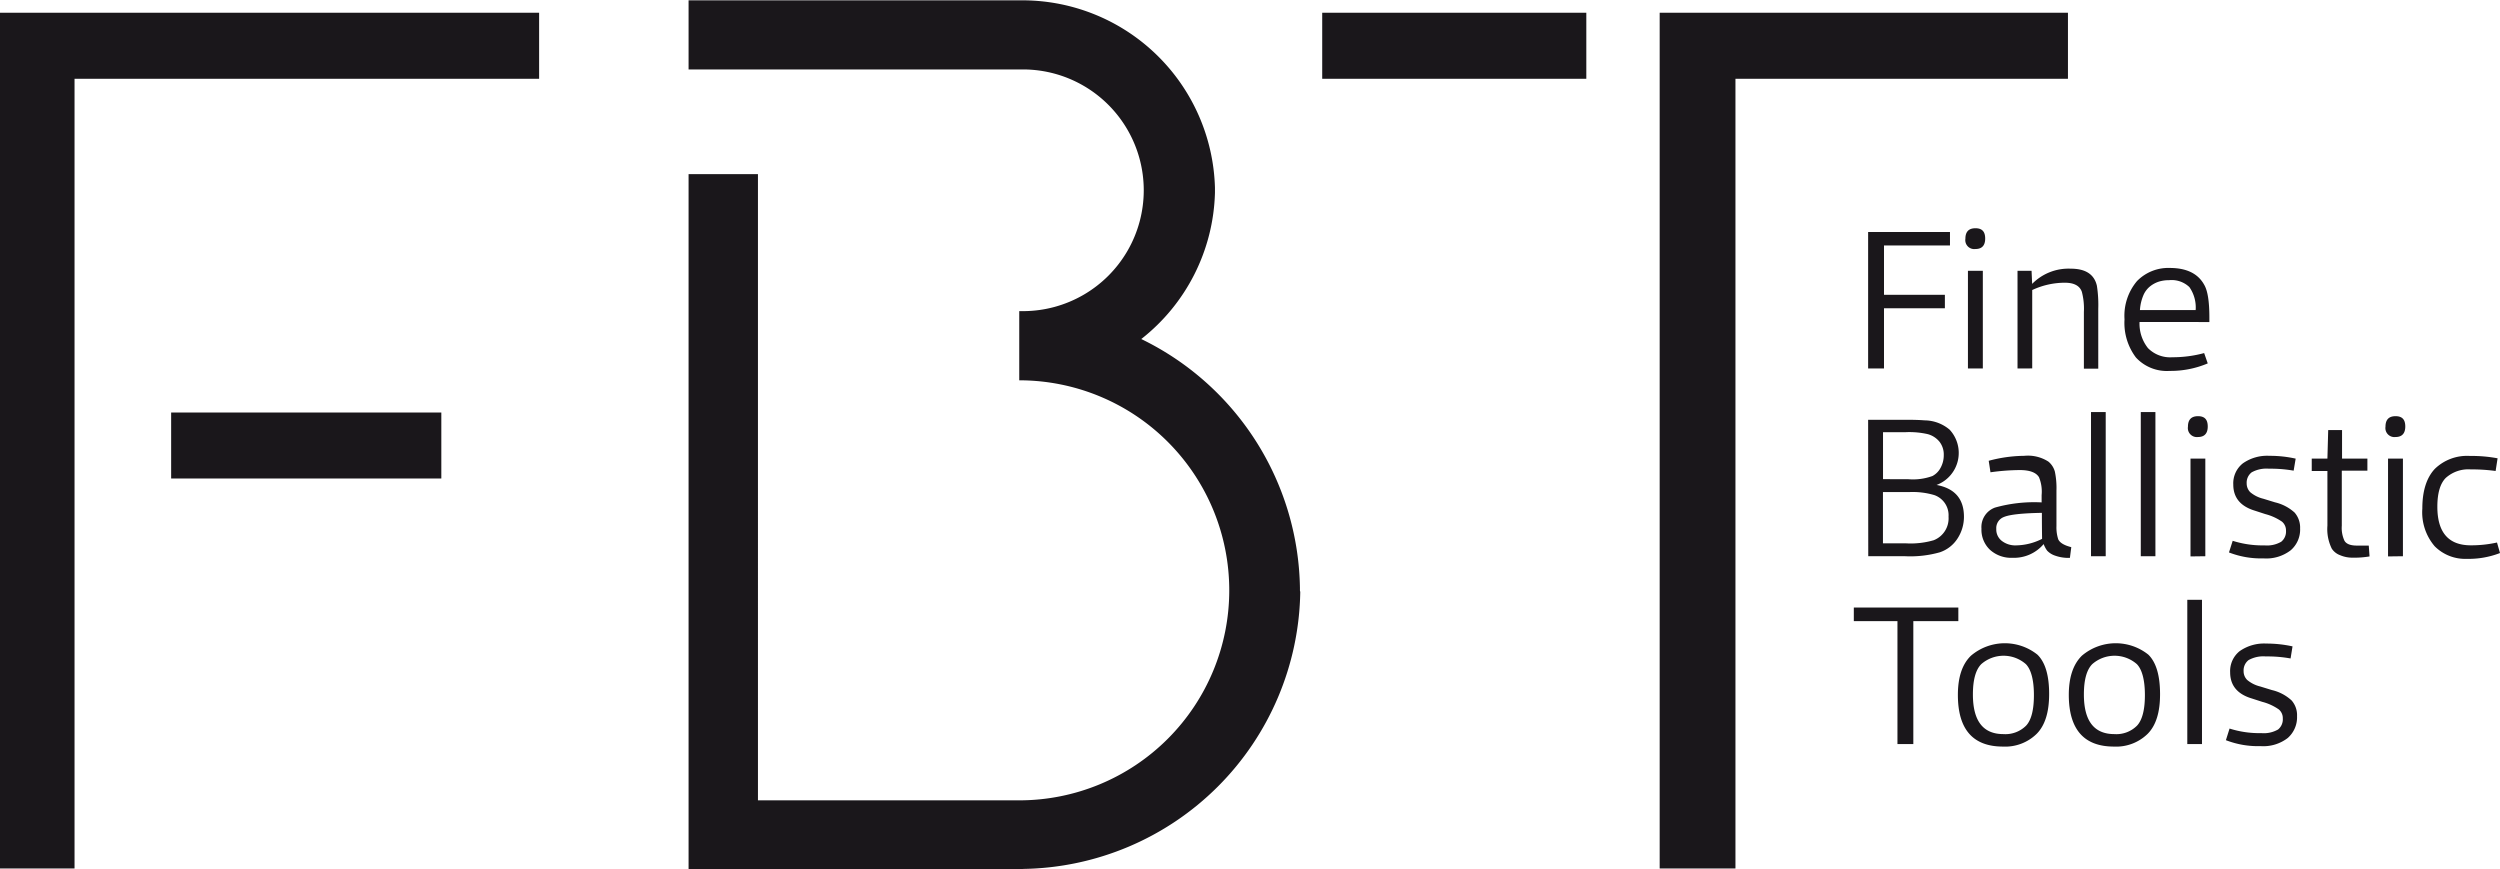 <svg id="Capa_1" data-name="Capa 1" xmlns="http://www.w3.org/2000/svg" viewBox="0 0 382.71 133.08"><defs><style>.cls-1{fill:#1a171b;}</style></defs><path class="cls-1" d="M515.57,287.51V266.62H528.1v2.06H518v7.55h9.32v2.06H518v9.22Z" transform="translate(-229.59 -231.1)"/><path class="cls-1" d="M532,269.22a1.37,1.37,0,0,1-1.54-1.57c0-1.07.51-1.61,1.54-1.61s1.49.53,1.49,1.58S533,269.22,532,269.22Zm-1.15,18.29V272.56h2.28v14.95Z" transform="translate(-229.59 -231.1)"/><path class="cls-1" d="M538.44,287.51V272.56h2.15l.09,2a7.79,7.79,0,0,1,5.91-2.33q3.4,0,4,2.61a19,19,0,0,1,.21,3.54v9.16H548.6v-8.67a10.16,10.16,0,0,0-.31-3.09c-.32-.93-1.19-1.4-2.6-1.4a11.81,11.81,0,0,0-5,1.12v12Z" transform="translate(-229.59 -231.1)"/><path class="cls-1" d="M557.12,280.39a6,6,0,0,0,1.29,4,4.76,4.76,0,0,0,3.72,1.4,18.43,18.43,0,0,0,4.88-.64l.55,1.58a14.55,14.55,0,0,1-5.83,1.15,6.43,6.43,0,0,1-5.16-2.05,8.76,8.76,0,0,1-1.75-5.84,8.22,8.22,0,0,1,1.92-5.87,6.69,6.69,0,0,1,5-2q3.86,0,5.28,2.58c.53.9.79,2.56.79,5v.7Zm7.63-5.34a3.93,3.93,0,0,0-3.1-1.06,5.34,5.34,0,0,0-1.53.21,4.21,4.21,0,0,0-1.34.7,3.5,3.5,0,0,0-1.08,1.42,6.9,6.9,0,0,0-.52,2.25h8.53A5.43,5.43,0,0,0,564.75,275.05Z" transform="translate(-229.59 -231.1)"/><path class="cls-1" d="M515.57,295.36h5.76q1.78,0,2.88.09a6,6,0,0,1,3.84,1.43,5.24,5.24,0,0,1-2,8.46q4.18.78,4.19,4.85a6.09,6.09,0,0,1-1,3.37,5.17,5.17,0,0,1-2.7,2.09,16.61,16.61,0,0,1-5.28.6h-5.67Zm6.15,9.1a8.69,8.69,0,0,0,3.7-.49,3,3,0,0,0,1.26-1.29,4,4,0,0,0,.47-1.95,3.17,3.17,0,0,0-.65-2,3.49,3.49,0,0,0-1.8-1.17,12.7,12.7,0,0,0-3.4-.3h-3.45v7.19Zm-.3,9.82a12.59,12.59,0,0,0,4.19-.48,3.59,3.59,0,0,0,2.27-3.61,3.26,3.26,0,0,0-2.18-3.3,11.66,11.66,0,0,0-3.86-.46h-4v7.85Z" transform="translate(-229.59 -231.1)"/><path class="cls-1" d="M544.14,316.14a2.9,2.9,0,0,1-1.17-.75,4.26,4.26,0,0,1-.53-1,5.94,5.94,0,0,1-4.76,2.1,4.83,4.83,0,0,1-3.46-1.23,4.22,4.22,0,0,1-1.3-3.23A3.17,3.17,0,0,1,535,308.8a22.18,22.18,0,0,1,7.13-.79v-1.12a5.8,5.8,0,0,0-.4-2.73c-.44-.73-1.42-1.1-2.94-1.1a33.46,33.46,0,0,0-4.49.34l-.27-1.76a21.41,21.41,0,0,1,5.43-.76,5.79,5.79,0,0,1,3.7.88,3,3,0,0,1,1,1.55,12.32,12.32,0,0,1,.24,2.88q0,.72,0,2.67t0,2.79a5.92,5.92,0,0,0,.27,2c.23.52.88.93,2,1.21l-.21,1.64A6.08,6.08,0,0,1,544.14,316.14Zm-2-6.53q-4.5.08-5.8.64a1.81,1.81,0,0,0-1.15,1.82,2.19,2.19,0,0,0,.87,1.85,3.36,3.36,0,0,0,2.14.67,9.05,9.05,0,0,0,4-1C542.2,313.33,542.17,312,542.17,309.61Z" transform="translate(-229.59 -231.1)"/><path class="cls-1" d="M549.69,316.25V294.18h2.25v22.07Z" transform="translate(-229.59 -231.1)"/><path class="cls-1" d="M557.31,316.25V294.18h2.24v22.07Z" transform="translate(-229.59 -231.1)"/><path class="cls-1" d="M566.07,298a1.38,1.38,0,0,1-1.54-1.58c0-1.07.51-1.61,1.54-1.61s1.49.53,1.49,1.58S567.06,298,566.07,298Zm-1.15,18.28V301.3h2.27v14.95Z" transform="translate(-229.59 -231.1)"/><path class="cls-1" d="M571.38,313.89a15.17,15.17,0,0,0,4.89.7,4.31,4.31,0,0,0,2.54-.56,2,2,0,0,0,.73-1.69,1.75,1.75,0,0,0-.61-1.38,8.1,8.1,0,0,0-2.55-1.16l-1.6-.52q-3.31-1-3.31-4a3.89,3.89,0,0,1,1.47-3.25,6.45,6.45,0,0,1,4.08-1.15,17.94,17.94,0,0,1,4,.43l-.31,1.84a20.56,20.56,0,0,0-3.79-.3,4.66,4.66,0,0,0-2.64.56,2,2,0,0,0-.76,1.68,1.91,1.91,0,0,0,.55,1.36,4.88,4.88,0,0,0,2,1l1.79.55a6.74,6.74,0,0,1,3,1.57,3.5,3.5,0,0,1,.84,2.43,4.18,4.18,0,0,1-1.43,3.33,6.1,6.1,0,0,1-4.16,1.25,13.54,13.54,0,0,1-5.3-.91Z" transform="translate(-229.59 -231.1)"/><path class="cls-1" d="M589.7,316.47a4.75,4.75,0,0,1-1.88-.38,2.59,2.59,0,0,1-1.27-1,6.74,6.74,0,0,1-.67-3.52v-8.37h-2.4V301.3h2.4l.12-4.36h2.12v4.36H592v1.85h-3.92v8.44a4.67,4.67,0,0,0,.4,2.27c.28.51.92.76,1.91.76s1.5,0,1.82,0l.12,1.66A14.11,14.11,0,0,1,589.7,316.47Z" transform="translate(-229.59 -231.1)"/><path class="cls-1" d="M596.31,298a1.38,1.38,0,0,1-1.54-1.58c0-1.07.51-1.61,1.54-1.61s1.49.53,1.49,1.58S597.3,298,596.31,298Zm-1.15,18.28V301.3h2.28v14.95Z" transform="translate(-229.59 -231.1)"/><path class="cls-1" d="M607.23,316.65a6.57,6.57,0,0,1-4.94-1.94,8,8,0,0,1-1.88-5.76q0-4,1.89-6.05a7.07,7.07,0,0,1,5.42-2,21.31,21.31,0,0,1,4.21.36l-.3,1.94a26.36,26.36,0,0,0-3.79-.24,5.15,5.15,0,0,0-3.85,1.31c-.85.86-1.28,2.33-1.28,4.4q0,5.91,5.13,5.91a18.16,18.16,0,0,0,4-.43l.46,1.61A13.21,13.21,0,0,1,607.23,316.65Z" transform="translate(-229.59 -231.1)"/><path class="cls-1" d="M520.06,345V326.19h-6.68V324.1h16v2.09h-6.89V345Z" transform="translate(-229.59 -231.1)"/><path class="cls-1" d="M541.36,343.45a6.88,6.88,0,0,1-5.14,1.94q-6.91,0-6.91-7.91,0-4.07,2-6a8,8,0,0,1,10.18-.16q1.79,1.75,1.79,6Q543.29,341.52,541.36,343.45Zm-1.65-10.69a5.18,5.18,0,0,0-6.81,0c-.86.86-1.29,2.41-1.29,4.66q0,6.06,4.67,6.06a4.49,4.49,0,0,0,3.48-1.3c.8-.87,1.19-2.43,1.19-4.67S540.54,333.6,539.71,332.76Z" transform="translate(-229.59 -231.1)"/><path class="cls-1" d="M558.35,343.45a6.89,6.89,0,0,1-5.14,1.94q-6.91,0-6.92-7.91c0-2.71.68-4.7,2-6a8,8,0,0,1,10.18-.16q1.78,1.75,1.79,6Q560.28,341.52,558.35,343.45Zm-1.65-10.69a5.18,5.18,0,0,0-6.81,0c-.86.86-1.29,2.41-1.29,4.66q0,6.06,4.67,6.06a4.47,4.47,0,0,0,3.47-1.3c.8-.87,1.2-2.43,1.2-4.67S557.53,333.6,556.7,332.76Z" transform="translate(-229.59 -231.1)"/><path class="cls-1" d="M564.43,345V322.92h2.25V345Z" transform="translate(-229.59 -231.1)"/><path class="cls-1" d="M570.9,342.63a15.1,15.1,0,0,0,4.88.7,4.37,4.37,0,0,0,2.55-.56,2,2,0,0,0,.72-1.68,1.75,1.75,0,0,0-.6-1.38,7.83,7.83,0,0,0-2.55-1.17l-1.61-.52c-2.2-.66-3.3-2-3.3-4a3.89,3.89,0,0,1,1.47-3.25,6.51,6.51,0,0,1,4.08-1.15,18.45,18.45,0,0,1,4,.43l-.3,1.85a19.71,19.71,0,0,0-3.79-.31,4.62,4.62,0,0,0-2.64.56,2,2,0,0,0-.76,1.69,1.87,1.87,0,0,0,.55,1.35,4.88,4.88,0,0,0,2,1l1.79.55a6.69,6.69,0,0,1,3,1.58,3.41,3.41,0,0,1,.84,2.42,4.21,4.21,0,0,1-1.43,3.34,6.12,6.12,0,0,1-4.15,1.24,13.6,13.6,0,0,1-5.31-.91Z" transform="translate(-229.59 -231.1)"/><path class="cls-1" d="M229.59,364.05v-131h82.53v10.11H241V364.05Zm67.56-59.7v-10.1H255.79v10.1Z" transform="translate(-229.59 -231.1)"/><path class="cls-1" d="M432,243.16V233.05h40.43v10.11Zm51.66,120.89v-131h62.5v10.11h-50.9V364.05Z" transform="translate(-229.59 -231.1)"/><path class="cls-1" d="M428.59,321.44c0-.12,0-.23,0-.35h0A43.1,43.1,0,0,0,404.3,283a29.42,29.42,0,0,0,11.28-22.38h0c0-.13,0-.27,0-.4s0-.27,0-.4h0a29.5,29.5,0,0,0-29.45-28.67H335v10.58h51.18a18.49,18.49,0,1,1,0,37v0l-.56,0v10.59a32.15,32.15,0,1,1,0,64.3v0h-40V257.76H335v95.83h0v10.59h51.18v-.06a43.08,43.08,0,0,0,42.46-42.43h0C428.6,321.6,428.59,321.52,428.59,321.44Z" transform="translate(-229.59 -231.1)"/></svg>